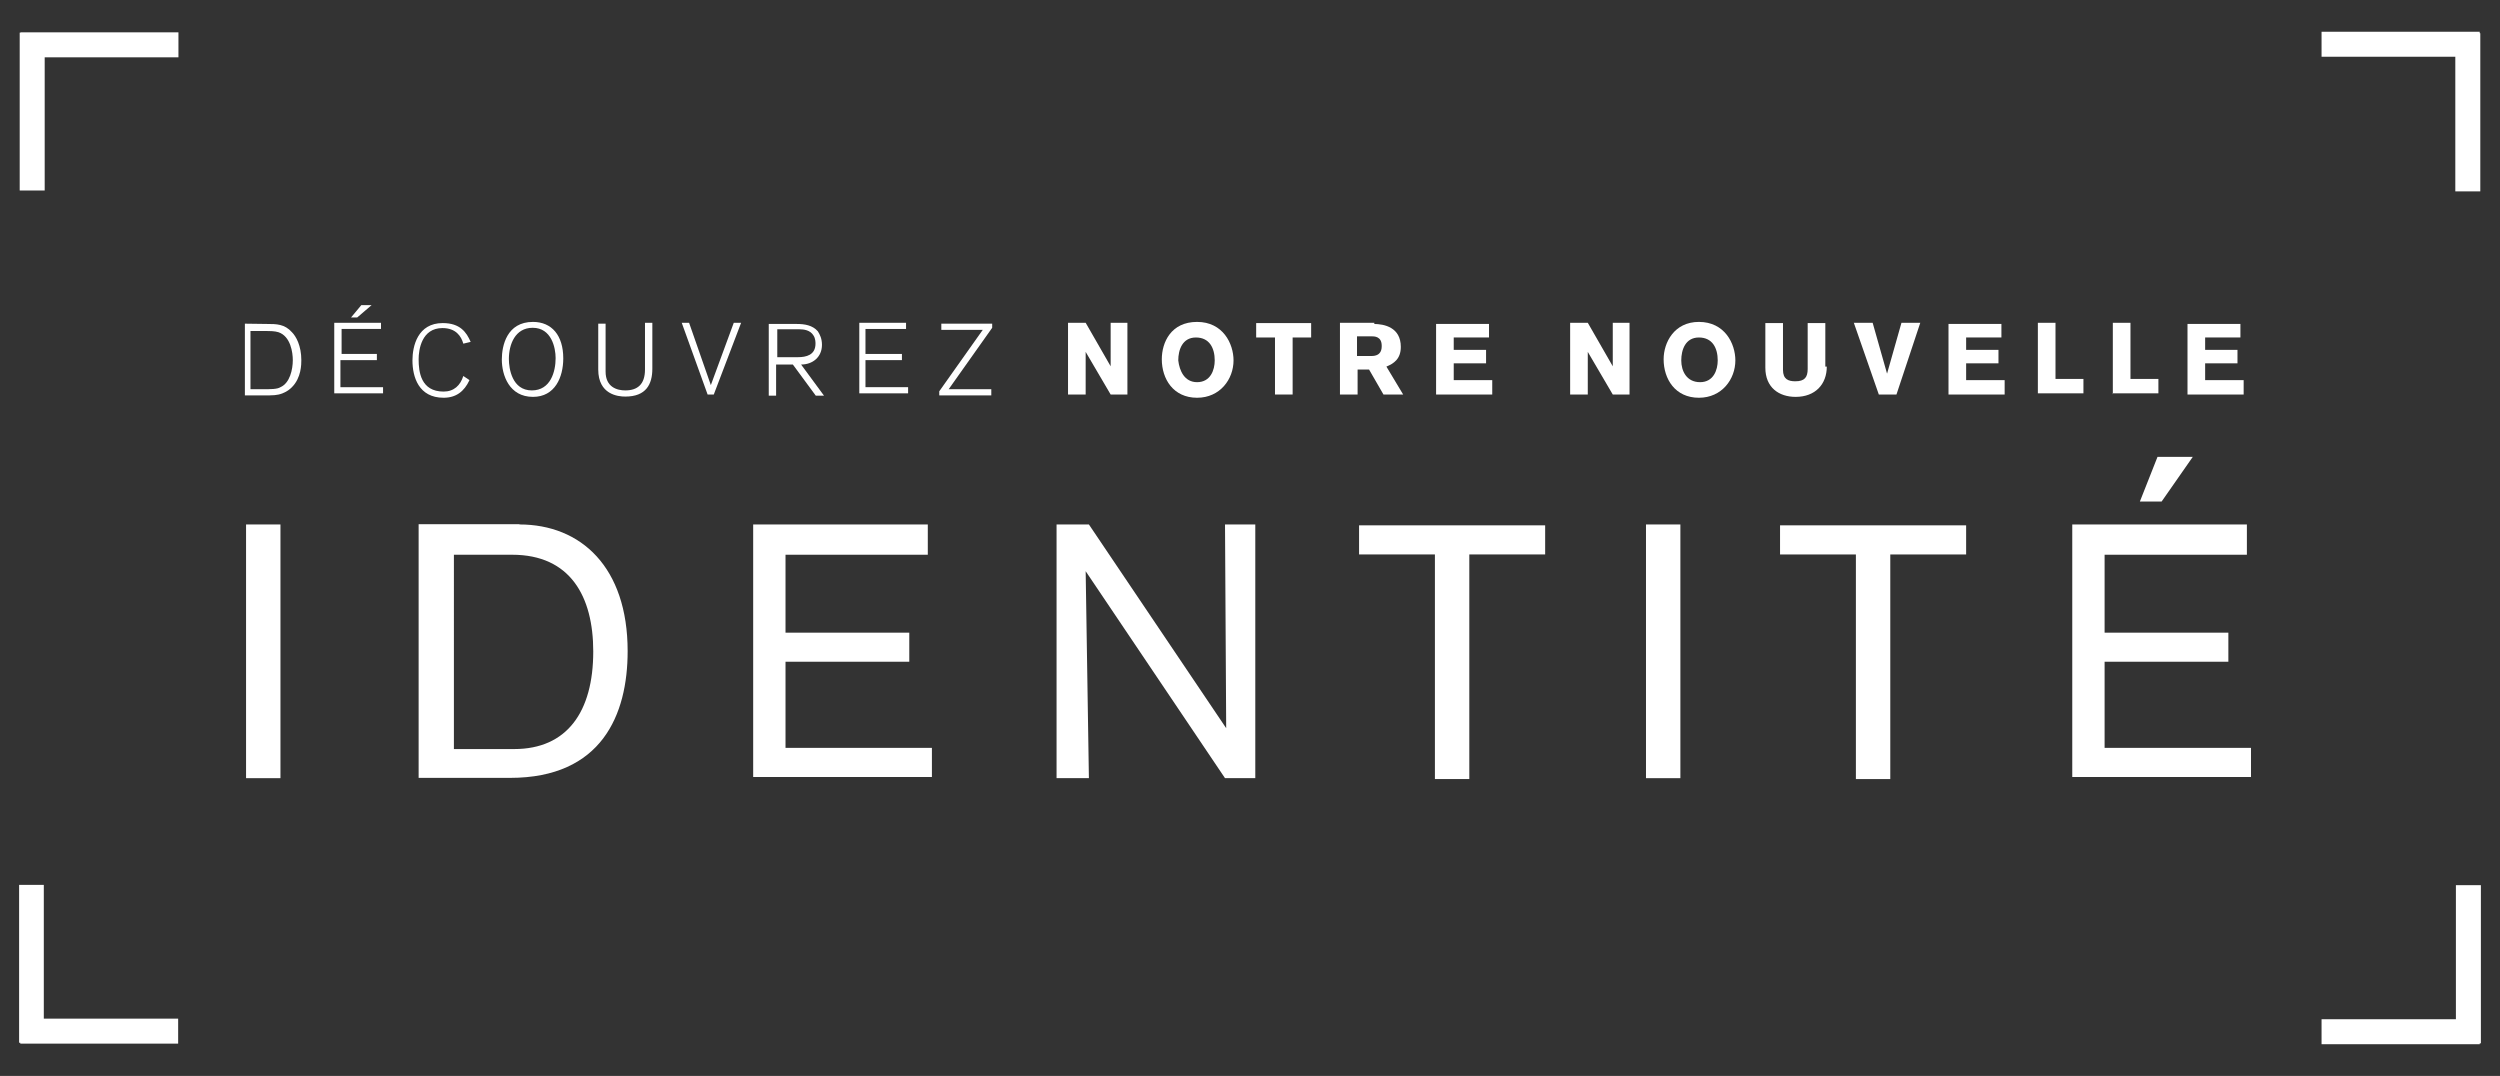 <?xml version="1.0" encoding="utf-8"?>
<!-- Generator: Adobe Illustrator 19.0.0, SVG Export Plug-In . SVG Version: 6.00 Build 0)  -->
<svg version="1.1" id="Calque_1" xmlns="http://www.w3.org/2000/svg" xmlns:xlink="http://www.w3.org/1999/xlink" x="0px" y="0px"
	 viewBox="0 243.2 850.4 366" style="enable-background:new 0 243.2 850.4 366;" xml:space="preserve">
	<rect x="0" y="243.2" width="850.4" height="366" fill="#333333" stroke="none"/>
	<path fill="#FFFFFF" d="M90.8,353.4c3.2,0,6,0,8.5,2.8c1.4,1.4,3.2,4.6,3.2,9.5c0,1.4,0,6-3.2,9.2c-0.4,0.4-1.4,1.4-3.2,2.1
		c-1.8,0.7-3.2,0.7-6.4,0.7h-6.4v-24.4L90.8,353.4L90.8,353.4z M85.5,375.6H89c3.2,0,5.3,0,6.4-0.7c3.2-1.4,4.2-6,4.2-9.2
		c0-2.5-0.7-8.1-4.9-9.5c-1.4-0.4-2.5-0.4-5.3-0.4h-4.2v19.8L85.5,375.6L85.5,375.6z"/>
	<path fill="#FFFFFF" d="M113.7,377.4V353h15.9v2.1h-13.4v8.5h12v2.1h-12.4v9.2h14.5v2.1h-16.6C113.7,377,113.7,377.4,113.7,377.4z
		 M121.5,351.2h-2.1l3.5-4.2h3.5L121.5,351.2z"/>
	<path id="XMLID_39_" fill="#FFFFFF" d="M157.6,360.1c-0.7-2.5-2.5-5.3-7.1-5.3c-7.1,0-8.1,7.4-8.1,10.6c0,4.2,0.7,11,8.5,11
		c3.5,0,5.7-2.1,6.7-5.3l2.1,1.4c-1.8,3.9-4.6,6-8.8,6c-8.5,0-10.6-7.1-10.6-12.7c0-4.9,1.8-12.7,10.3-12.7c6,0,8.1,3.2,9.5,6.4
		L157.6,360.1z"/>
	<path fill="#FFFFFF" d="M181.3,352.7c6.4,0,10.3,4.6,10.3,12.4c0,6.4-2.8,13.1-10.3,13.1c-8.1,0-10.6-7.4-10.6-12.7
		C170.7,360.8,172.4,352.7,181.3,352.7z M180.9,376c6.4,0,8.1-6.4,8.1-11c0-3.5-1.4-10.3-7.8-10.3c-6,0-8.1,5.7-8.1,10.6
		C173.1,368.6,174.2,376,180.9,376z"/>
	<path id="XMLID_36_" fill="#FFFFFF" d="M221.9,368.6c0,5.3-2.1,9.5-9.2,9.5c-2.5,0-9.2-0.7-9.2-9.2v-15.6h2.5v16.3
		c0,5.3,3.9,6.4,6.7,6.4c4.2,0,6.7-2.1,6.7-7.1V353h2.5V368.6z"/>
	<path id="XMLID_35_" fill="#FFFFFF" d="M242.8,377.4h-2.1l-8.8-24.4h2.5l7.4,21.2l7.8-21.2h2.5L242.8,377.4z"/>
	<path fill="#FFFFFF" d="M271.1,353.4c2.5,0,5.3,0.4,7.1,2.5c0.7,1.1,1.4,2.5,1.4,4.6c0,4.2-3.2,6.7-7.1,6.7l7.8,10.6h-2.8l-7.8-10.6
		H264v10.6h-2.5v-24.4L271.1,353.4L271.1,353.4z M264,364.7h7.4c2.8,0,6-0.7,6-4.6c0-0.4,0-1.8-0.7-2.8c-1.1-1.8-3.2-2.1-4.9-2.1
		h-7.4v9.5H264z"/>
	<path id="XMLID_32_" fill="#FFFFFF" d="M292.3,377.4V353h15.9v2.1h-13.8v8.5h12.4v2.1h-12.4v9.2h14.5v2.1h-16.6V377.4z"/>
	<path id="XMLID_31_" fill="#FFFFFF" d="M322.7,375.6h14.5v2.1h-17.7v-1.4l14.8-20.9h-14.1v-2.1h17.3v1.4L322.7,375.6z"/>
	<path id="XMLID_30_" fill="#FFFFFF" d="M377.8,377.4l-8.5-14.5v14.5h-6V353h6l8.5,14.8V353h5.7v24.4H377.8z"/>
	<path fill="#FFFFFF" d="M407.2,352.7c8.8,0,12.4,7.4,12.4,13.1c0,6.4-4.6,12.7-12.4,12.7c-8.1,0-12-6.4-12-13.1
		C395.2,359.7,398.3,352.7,407.2,352.7z M407.2,373.2c4.6,0,6-4.2,6-7.4c0-4.2-1.8-7.8-6.4-7.8s-6,4.2-6,7.8
		C401.2,369.3,402.9,373.2,407.2,373.2z"/>
	<path id="XMLID_27_" fill="#FFFFFF" d="M439.7,358v19.4h-6V358h-6.4v-4.9H446v4.9H439.7z"/>
	<path fill="#FFFFFF" d="M467.3,353.4c3.5,0,9.2,1.1,9.2,7.8c0,4.2-2.5,5.7-4.9,6.7l5.7,9.5h-6.7l-4.9-8.5h-3.9v8.5h-6V353h11.7v0.4
		H467.3z M461.6,364.3h4.9c3.5,0,3.5-2.5,3.5-3.5c0-3.2-2.5-3.2-3.5-3.2h-4.9V364.3z"/>
	<path id="XMLID_24_" fill="#FFFFFF" d="M488.5,353.4h18v4.6h-12v4.2h11v4.6h-11v5.7h13.1v4.9h-19.1V353.4L488.5,353.4z"/>
	<path id="XMLID_23_" fill="#FFFFFF" d="M548.6,377.4l-8.5-14.5v14.5h-6V353h6l8.5,14.8V353h5.7v24.4H548.6z"/>
	<path fill="#FFFFFF" d="M577.9,352.7c8.8,0,12.4,7.4,12.4,13.1c0,6.4-4.6,12.7-12.4,12.7c-8.1,0-12-6.4-12-13.1
		C565.9,359.7,569.5,352.7,577.9,352.7z M578.3,373.2c4.6,0,6-4.2,6-7.4c0-4.2-1.8-7.8-6.4-7.8c-4.6,0-6,4.2-6,7.8
		S573.7,373.2,578.3,373.2z"/>
	<path id="XMLID_20_" fill="#FFFFFF" d="M621.4,367.9c0,6-3.9,10.3-10.6,10.3c-5.7,0-10.3-3.2-10.3-9.9v-15.2h6V369
		c0,3.2,1.8,3.9,4.2,3.9c3.2,0,4.2-1.4,4.2-4.2v-15.6h6v14.8L621.4,367.9L621.4,367.9z"/>
	<path id="XMLID_19_" fill="#FFFFFF" d="M645.1,377.4h-6l-8.5-24.4h6.4l4.9,17.3l4.9-17.3h6.4L645.1,377.4z"/>
	<path id="XMLID_18_" fill="#FFFFFF" d="M662.8,353.4h18v4.6h-12v4.2h11v4.6h-11v5.7h13.1v4.9h-19.1V353.4L662.8,353.4z"/>
	<path id="XMLID_17_" fill="#FFFFFF" d="M693.2,377.4V353h6v19.1h9.5v4.9h-15.5V377.4z"/>
	<path id="XMLID_16_" fill="#FFFFFF" d="M718.7,377.4V353h6v19.1h9.5v4.9h-15.6L718.7,377.4L718.7,377.4z"/>
	<path id="XMLID_15_" fill="#FFFFFF" d="M744.1,353.4h18v4.6h-12v4.2h11v4.6h-11v5.7h13.1v4.9h-19.1V353.4L744.1,353.4z"/>
	<path id="XMLID_14_" fill="#FFFFFF" d="M83.7,507.9v-86.3h11.7v86.3H83.7z"/>
	<path fill="#FFFFFF" d="M176.7,421.6c20.9,0,36.8,14.5,36.8,43.1c0,21.6-8.8,43.1-40,43.1h-31.1v-86.3h34.3V421.6z M154.4,498h20.5
		c18,0,26.9-12.7,26.9-33.2c0-18.7-7.8-32.9-27.6-32.9h-19.8L154.4,498L154.4,498z"/>
	<path id="XMLID_11_" fill="#FFFFFF" d="M256.2,507.9v-86.3h59.4v10.3h-48.4v26.5h42.1v9.9h-42.1v29.3H317v9.9h-60.8V507.9z"/>
	<path id="XMLID_10_" fill="#FFFFFF" d="M416.7,507.9l-47.4-70.4c0,0,1.1,68.6,1.1,70.4h-11v-86.3h11l46.7,69.3c0,0-0.4-66.5-0.4-69.3
		H427v86.3H416.7z"/>
	<path id="XMLID_9_" fill="#FFFFFF" d="M499.8,431.9v76.3h-11.7v-76.4h-25.8v-9.9h63.3v9.9h-25.8V431.9z"/>
	<path id="XMLID_8_" fill="#FFFFFF" d="M559.9,507.9v-86.3h11.7v86.3H559.9z"/>
	<path id="XMLID_7_" fill="#FFFFFF" d="M643,431.9v76.3h-11.7v-76.4h-25.8v-9.9h63.3v9.9H643V431.9z"/>
	<path fill="#FFFFFF" d="M704.9,507.9v-86.3h59.4v10.3h-48.4v26.5H758v9.9h-42.1v29.3h49.8v9.9h-60.8V507.9z M735.3,413.8h-7.4l6-15.2
		h12L735.3,413.8z"/>
	<polygon id="XMLID_4_" fill="#FFFFFF" points="843.5,254.5 843.5,254 789.7,254 789.7,262.5 835.2,262.5 835.2,308.3 843.7,308.3
		843.7,254.5 	"/>
	<polygon id="XMLID_3_" fill="#FFFFFF" points="60.7,254.2 7,254.2 7,254.3 6.7,254.3 6.7,308 15.2,308 15.2,262.7 60.7,262.7 	"/>
	<polygon id="XMLID_2_" fill="#FFFFFF" points="14.9,589.7 14.9,544.2 6.5,544.2 6.5,597.9 6.9,597.9 6.9,598.2 60.6,598.2 60.6,589.7
			"/>
	<polygon id="XMLID_1_" fill="#FFFFFF" points="843.9,544.3 835.4,544.3 835.4,589.9 789.7,589.9 789.7,598.4 843.5,598.4 843.5,598.1
		843.9,598.1 	"/>
</svg>
